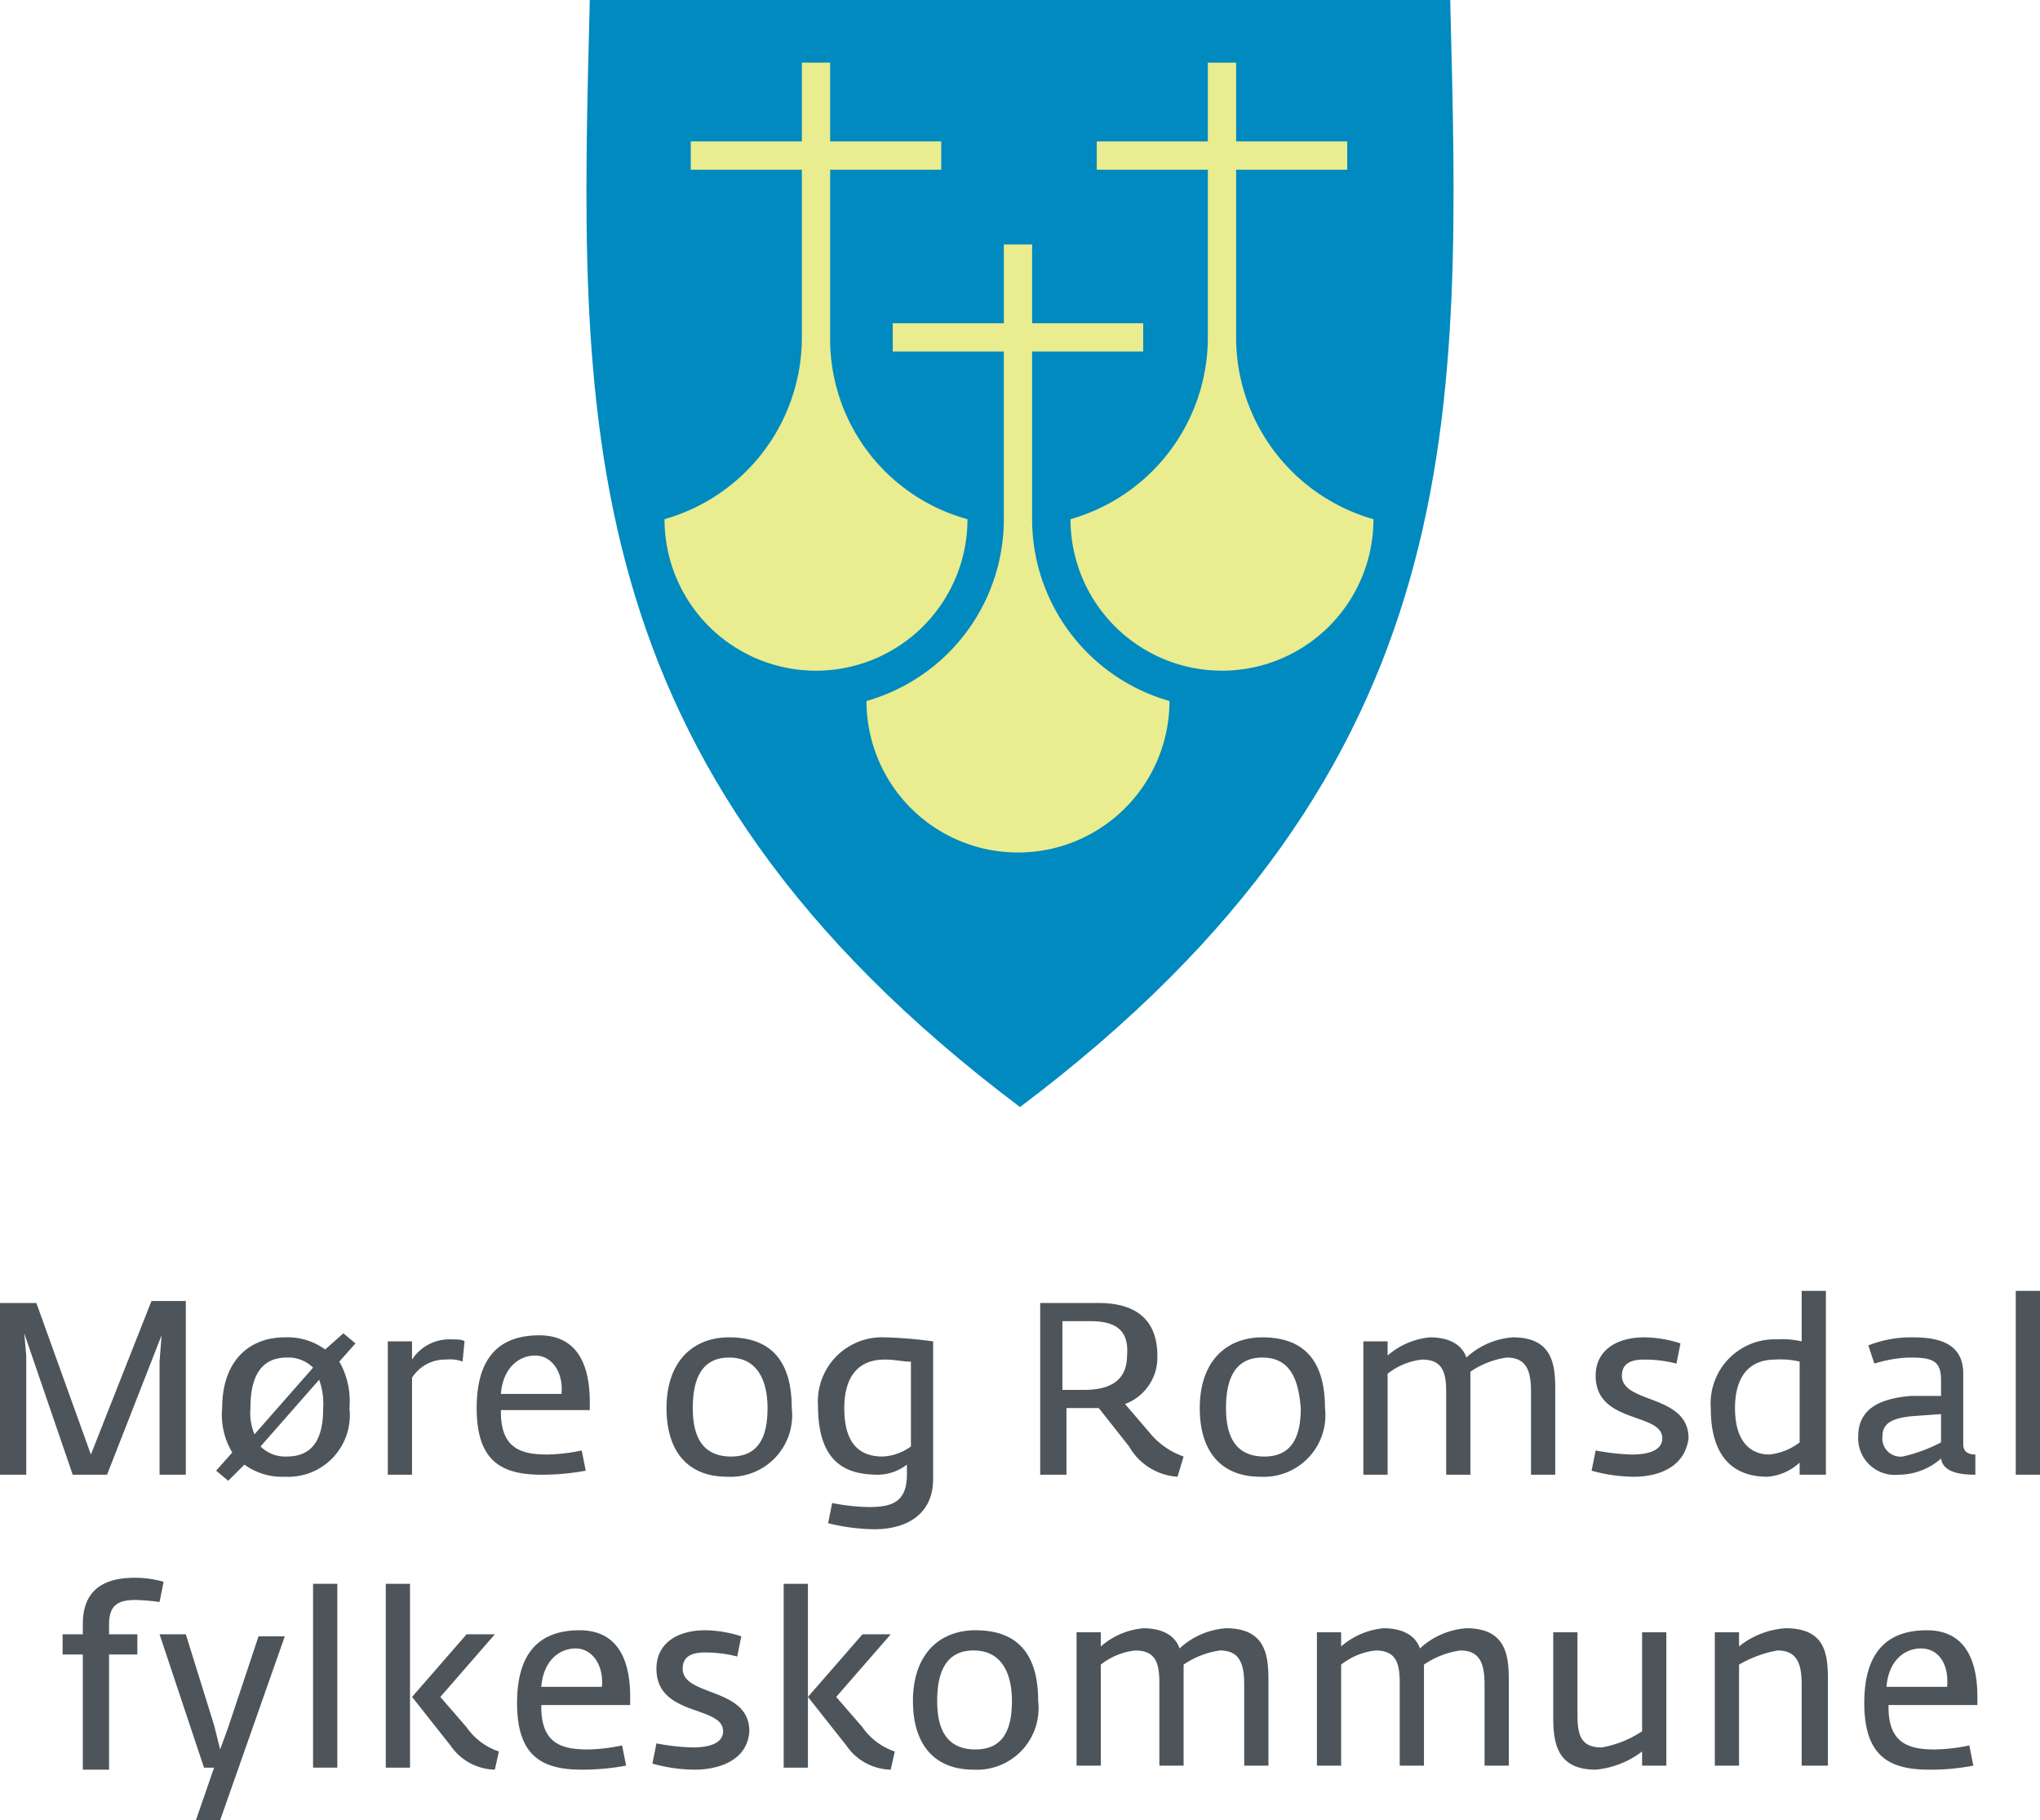 <svg xmlns="http://www.w3.org/2000/svg" viewBox="-888 8020.475 101 90.1">
  <defs>
    <style>
      .cls-1 {
        fill: #4d555b;
      }

      .cls-2 {
        fill: #008abf;
      }

      .cls-2, .cls-3 {
        fill-rule: evenodd;
      }

      .cls-3 {
        fill: #eaec90;
      }
    </style>
  </defs>
  <g id="Group_100" data-name="Group 100" transform="translate(-888 8020.475)">
    <g id="Group_64" data-name="Group 64">
      <path id="Path_81" data-name="Path 81" class="cls-1" d="M7.9,73V67.4L8,66.1,5.3,73H3.6L1.2,66l.1,1.1V73H0V64.5H1.8L4.5,72l3-7.6H9.2V73Z"/>
      <path id="Path_82" data-name="Path 82" class="cls-1" d="M16.8,67.4a3.935,3.935,0,0,1,.5,2.3,3.05,3.05,0,0,1-3.2,3.4,3.173,3.173,0,0,1-2-.6l-.8.8-.6-.5.8-.9a3.6,3.6,0,0,1-.5-2.2c0-2.3,1.3-3.5,3.1-3.5a3.173,3.173,0,0,1,2,.6L17,66l.6.5Zm-2.6-.2c-1.5,0-1.8,1.3-1.8,2.5a2.745,2.745,0,0,0,.2,1.3l2.9-3.3A1.728,1.728,0,0,0,14.2,67.2Zm1.6,1.1-2.9,3.3a1.727,1.727,0,0,0,1.3.5c1.5,0,1.8-1.2,1.8-2.4A3.4,3.4,0,0,0,15.8,68.3Z"/>
      <path id="Path_83" data-name="Path 83" class="cls-1" d="M22.9,67.4a1.719,1.719,0,0,0-.8-.1,1.941,1.941,0,0,0-1.7.9V73H19.2V66.4h1.2v.9a2.2,2.2,0,0,1,1.8-1c.4,0,.7,0,.8.1Z"/>
      <path id="Path_84" data-name="Path 84" class="cls-1" d="M24.8,69.9c0,1.8,1,2.1,2.3,2.1a8.807,8.807,0,0,0,1.7-.2l.2,1a11.8,11.8,0,0,1-2.2.2c-2,0-3.2-.7-3.2-3.3,0-2.7,1.3-3.6,3.1-3.6,1.7,0,2.5,1.2,2.5,3.3v.4H24.8Zm1.7-2.8c-.8,0-1.6.6-1.7,1.9h3C27.9,67.9,27.3,67.1,26.5,67.1Z"/>
      <path id="Path_85" data-name="Path 85" class="cls-1" d="M36,73.1c-1.9,0-3-1.2-3-3.4,0-2.3,1.3-3.5,3.1-3.5,2.1,0,3.1,1.2,3.1,3.5A3.05,3.05,0,0,1,36,73.1Zm.1-5.9c-1.5,0-1.8,1.3-1.8,2.5,0,1.3.4,2.4,1.9,2.4S38,70.9,38,69.7,37.6,67.2,36.1,67.2Z"/>
      <path id="Path_86" data-name="Path 86" class="cls-1" d="M43.3,75.7a9.821,9.821,0,0,1-2.3-.3l.2-1a9.908,9.908,0,0,0,1.8.2c1.1,0,1.9-.2,1.9-1.6v-.5a2.389,2.389,0,0,1-1.4.5c-1.4,0-3-.4-3-3.4a3.175,3.175,0,0,1,3.3-3.4,21.158,21.158,0,0,1,2.4.2v6.8C46.2,75.1,44.7,75.7,43.3,75.7ZM45,67.4c-.3,0-.7-.1-1.2-.1-1.5,0-2,1.1-2,2.4,0,1.7.7,2.4,1.9,2.4a2.572,2.572,0,0,0,1.4-.5V67.4Z"/>
      <path id="Path_87" data-name="Path 87" class="cls-1" d="M58.3,73.1a2.977,2.977,0,0,1-2.4-1.5l-1.5-1.9H52.8V73H51.5V64.5h2.9c1.8,0,2.9.8,2.9,2.6a2.455,2.455,0,0,1-1.6,2.4l1.2,1.4a3.8,3.8,0,0,0,1.7,1.2ZM54,65.4H52.6v3.4h1.1c1.3,0,2.1-.5,2.1-1.7C55.9,65.9,55.3,65.4,54,65.4Z"/>
      <path id="Path_88" data-name="Path 88" class="cls-1" d="M62.4,73.1c-1.9,0-3-1.2-3-3.4,0-2.3,1.3-3.5,3.1-3.5,2.1,0,3.1,1.2,3.1,3.5A3.05,3.05,0,0,1,62.4,73.1Zm.1-5.9c-1.5,0-1.8,1.3-1.8,2.5,0,1.3.4,2.4,1.9,2.4s1.8-1.2,1.8-2.4C64.3,68.5,64,67.2,62.5,67.2Z"/>
      <path id="Path_89" data-name="Path 89" class="cls-1" d="M75.8,73V68.9c0-1-.2-1.7-1.2-1.7a4.242,4.242,0,0,0-1.8.7V73H71.6V68.9c0-1-.2-1.6-1.2-1.6a3.358,3.358,0,0,0-1.7.7v5H67.5V66.4h1.2v.7a3.726,3.726,0,0,1,2.1-.9c1,0,1.6.4,1.8,1a3.781,3.781,0,0,1,2.3-1c2,0,2.1,1.4,2.1,2.6V73Z"/>
      <path id="Path_90" data-name="Path 90" class="cls-1" d="M80.9,73.1a7.853,7.853,0,0,1-2.1-.3l.2-1a11.019,11.019,0,0,0,1.8.2c1,0,1.5-.3,1.5-.8,0-1.3-3.3-.7-3.3-3.1,0-1.3,1.1-1.9,2.4-1.9a5.939,5.939,0,0,1,1.8.3l-.2,1a6.267,6.267,0,0,0-1.6-.2c-.8,0-1.1.3-1.1.8,0,1.4,3.3.9,3.3,3.1C83.4,72.7,82,73.1,80.9,73.1Z"/>
      <path id="Path_91" data-name="Path 91" class="cls-1" d="M89.1,73v-.6a2.637,2.637,0,0,1-1.6.7c-1.2,0-2.8-.5-2.8-3.4A3.175,3.175,0,0,1,88,66.3a4.121,4.121,0,0,1,1.2.1V63.9h1.2V73Zm0-5.6a4.121,4.121,0,0,0-1.2-.1c-1.5,0-2,1.1-2,2.4,0,1.7.8,2.3,1.7,2.3a2.959,2.959,0,0,0,1.5-.6Z"/>
      <path id="Path_92" data-name="Path 92" class="cls-1" d="M97.8,73c-.7,0-1.6-.1-1.7-.8A3.179,3.179,0,0,1,94,73a1.813,1.813,0,0,1-2-1.9c0-1.6,1.5-1.9,2.6-2h1.5v-.8c0-1-.5-1.1-1.6-1.1a6.528,6.528,0,0,0-1.7.3l-.3-.9a5.743,5.743,0,0,1,2.2-.4c1.3,0,2.5.3,2.5,1.8v3.5c0,.4.3.5.6.5Zm-1.7-3-1.4.1c-1.1.1-1.5.4-1.5,1a.9.9,0,0,0,1,1,7.7,7.7,0,0,0,1.9-.7Z"/>
      <path id="Path_93" data-name="Path 93" class="cls-1" d="M99.8,73V63.9H101V73Z"/>
    </g>
    <g id="Group_65" data-name="Group 65">
      <path id="Path_94" data-name="Path 94" class="cls-1" d="M7.9,79.3a10.529,10.529,0,0,0-1.2-.1c-.9,0-1.3.3-1.3,1.2v.5H6.8v1H5.4v5.7H4.1V81.9h-1v-1h1v-.5c0-1.9,1.3-2.3,2.6-2.3a5.212,5.212,0,0,1,1.4.2Z"/>
      <path id="Path_95" data-name="Path 95" class="cls-1" d="M10.9,90.1H9.7l.9-2.6h-.5L7.9,80.9H9.2l1.4,4.5.3,1.2.4-1.1L12.8,81h1.3Z"/>
      <path id="Path_96" data-name="Path 96" class="cls-1" d="M15.5,87.5V78.4h1.2v9.1Z"/>
      <path id="Path_97" data-name="Path 97" class="cls-1" d="M19.1,87.5V78.4h1.2v9.1Zm5.4.1a2.731,2.731,0,0,1-2.2-1.2L20.4,84l2.7-3.1h1.4L21.8,84l1.3,1.5a3.171,3.171,0,0,0,1.6,1.2Z"/>
      <path id="Path_98" data-name="Path 98" class="cls-1" d="M26.8,84.5c0,1.8,1,2.1,2.3,2.1a8.807,8.807,0,0,0,1.7-.2l.2,1a11.8,11.8,0,0,1-2.2.2c-2,0-3.2-.7-3.2-3.3,0-2.7,1.3-3.6,3.1-3.6,1.7,0,2.5,1.2,2.5,3.3v.4H26.8Zm1.7-2.9c-.8,0-1.6.6-1.7,1.9h3C29.9,82.4,29.3,81.6,28.5,81.6Z"/>
      <path id="Path_99" data-name="Path 99" class="cls-1" d="M34.4,87.6a7.853,7.853,0,0,1-2.1-.3l.2-1a11.019,11.019,0,0,0,1.8.2c1,0,1.5-.3,1.5-.8,0-1.3-3.3-.7-3.3-3.1,0-1.3,1.1-1.9,2.4-1.9a5.939,5.939,0,0,1,1.8.3l-.2,1a6.267,6.267,0,0,0-1.6-.2c-.8,0-1.1.3-1.1.8,0,1.4,3.3.9,3.3,3.1C37,87.2,35.5,87.6,34.4,87.6Z"/>
      <path id="Path_100" data-name="Path 100" class="cls-1" d="M38.8,87.5V78.4H40v9.1Zm5.3.1a2.731,2.731,0,0,1-2.2-1.2L40,84l2.7-3.1h1.4L41.4,84l1.3,1.5a3.171,3.171,0,0,0,1.6,1.2Z"/>
      <path id="Path_101" data-name="Path 101" class="cls-1" d="M48.2,87.6c-1.9,0-3-1.2-3-3.4,0-2.3,1.3-3.5,3.1-3.5,2.1,0,3.1,1.2,3.1,3.5A3.05,3.05,0,0,1,48.2,87.6Zm0-5.9c-1.5,0-1.8,1.3-1.8,2.5,0,1.3.4,2.4,1.9,2.4s1.8-1.2,1.8-2.4S49.7,81.7,48.2,81.7Z"/>
      <path id="Path_102" data-name="Path 102" class="cls-1" d="M61.6,87.5V83.4c0-1-.2-1.7-1.2-1.7a4.242,4.242,0,0,0-1.8.7v5H57.4V83.3c0-1-.2-1.6-1.2-1.6a3.358,3.358,0,0,0-1.7.7v5H53.3V80.8h1.2v.7a3.726,3.726,0,0,1,2.1-.9c1,0,1.6.4,1.8,1a3.781,3.781,0,0,1,2.3-1c2,0,2.1,1.4,2.1,2.6v4.2H61.6Z"/>
      <path id="Path_103" data-name="Path 103" class="cls-1" d="M73.5,87.5V83.4c0-1-.2-1.7-1.2-1.7a4.242,4.242,0,0,0-1.8.7v5H69.3V83.3c0-1-.2-1.6-1.2-1.6a3.358,3.358,0,0,0-1.7.7v5H65.2V80.8h1.2v.7a3.726,3.726,0,0,1,2.1-.9c1,0,1.6.4,1.8,1a3.781,3.781,0,0,1,2.3-1c2,0,2.1,1.4,2.1,2.6v4.2H73.5Z"/>
      <path id="Path_104" data-name="Path 104" class="cls-1" d="M81.3,87.5v-.8a4.442,4.442,0,0,1-2.3.9c-1.9,0-2.1-1.3-2.1-2.6V80.8h1.2v4c0,1,.1,1.7,1.2,1.7a5.236,5.236,0,0,0,2-.8V80.8h1.2v6.6H81.3Z"/>
      <path id="Path_105" data-name="Path 105" class="cls-1" d="M89.2,87.5V83.4c0-1-.2-1.7-1.2-1.7a5.839,5.839,0,0,0-1.9.7v5H84.9V80.8h1.2v.7a4.1,4.1,0,0,1,2.3-.9c2,0,2.1,1.3,2.1,2.6v4.2H89.2Z"/>
      <path id="Path_106" data-name="Path 106" class="cls-1" d="M93.5,84.5c0,1.8,1,2.1,2.3,2.1a8.807,8.807,0,0,0,1.7-.2l.2,1a10.949,10.949,0,0,1-2.2.2c-2,0-3.2-.7-3.2-3.3,0-2.7,1.3-3.6,3.1-3.6,1.7,0,2.5,1.2,2.5,3.3v.4H93.5Zm1.6-2.9c-.8,0-1.6.6-1.7,1.9h3C96.5,82.4,96,81.6,95.1,81.6Z"/>
    </g>
    <g id="Group_66" data-name="Group 66">
      <path id="Path_107" data-name="Path 107" class="cls-2" d="M50.5,54.8C73.1,37.8,72.3,20.3,71.8,0H29.2C28.7,20.3,27.9,37.8,50.5,54.8Z"/>
      <path id="Path_108" data-name="Path 108" class="cls-3" d="M51.1,25.7V17.4h5.5V16H51.1V12.1H49.7V16H44.2v1.4h5.5v8.3a9.358,9.358,0,0,1-6.8,9h0a7.5,7.5,0,0,0,15,0h0A9.358,9.358,0,0,1,51.1,25.7Z"/>
      <path id="Path_109" data-name="Path 109" class="cls-3" d="M41.1,16.7V8.4h5.5V7H41.1V3.1H39.7V7H34.2V8.4h5.5v8.3a9.358,9.358,0,0,1-6.8,9h0a7.5,7.5,0,1,0,15,0h0A9.243,9.243,0,0,1,41.1,16.7Z"/>
      <path id="Path_110" data-name="Path 110" class="cls-3" d="M59.8,16.7V8.4H54.3V7h5.5V3.1h1.4V7h5.5V8.4H61.2v8.3a9.358,9.358,0,0,0,6.8,9h0a7.5,7.5,0,1,1-15,0h0A9.358,9.358,0,0,0,59.8,16.7Z"/>
    </g>
  </g>
</svg>
